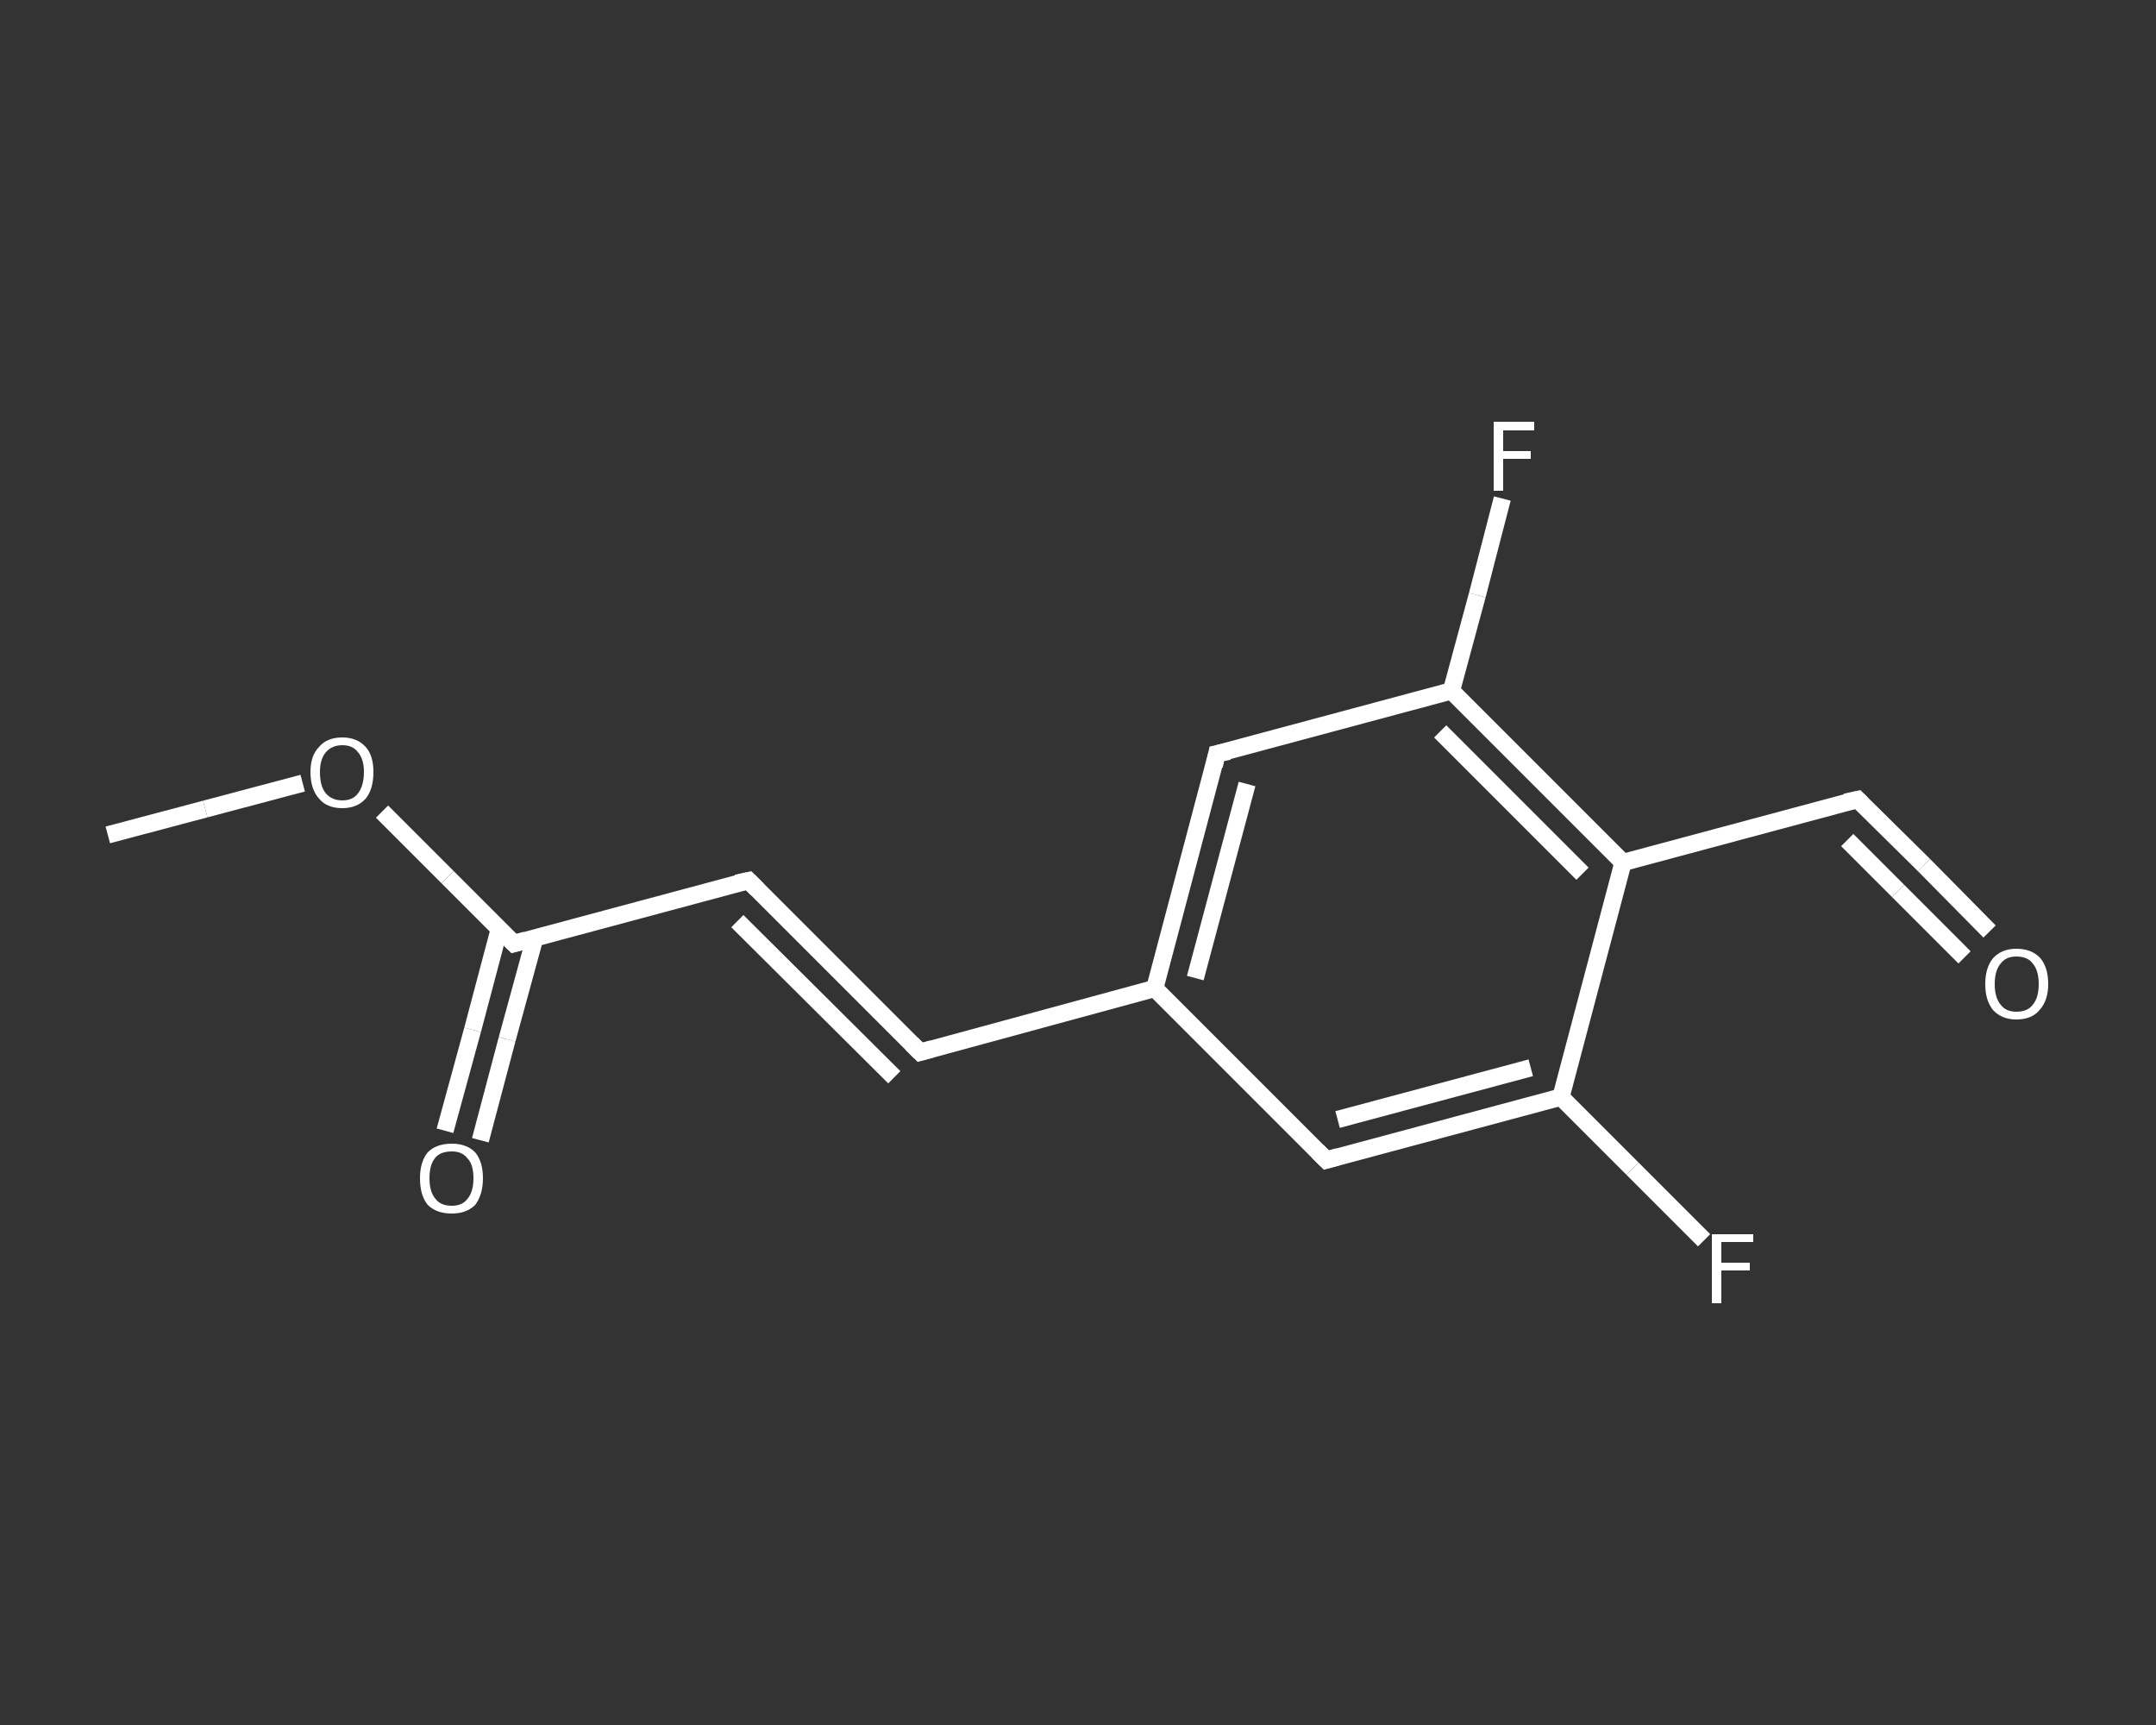 <?xml version='1.0' encoding='iso-8859-1'?>
<svg version='1.1' baseProfile='full'
              xmlns='http://www.w3.org/2000/svg'
                      xmlns:rdkit='http://www.rdkit.org/xml'
                      xmlns:xlink='http://www.w3.org/1999/xlink'
                  xml:space='preserve'
width='250px' height='200px' viewBox='0 0 250 200'>
<rect x="0" y="0" width="250" height="200" fill="#333333" stroke="none"/>
<!-- END OF HEADER -->
<rect style='opacity:1.0;fill:transparent;stroke:none' width='250.0' height='200.0' x='0.0' y='0.0'> </rect>
<path class='bond-0 atom-0 atom-1' d='M 12.5,96.8 L 23.8,93.8' style='fill:none;fill-rule:evenodd;stroke:#FFFFFF;stroke-width:2.0px;stroke-linecap:butt;stroke-linejoin:miter;stroke-opacity:1' />
<path class='bond-0 atom-0 atom-1' d='M 23.8,93.8 L 35.1,90.8' style='fill:none;fill-rule:evenodd;stroke:#FFFFFF;stroke-width:2.0px;stroke-linecap:butt;stroke-linejoin:miter;stroke-opacity:1' />
<path class='bond-1 atom-1 atom-2' d='M 44.3,94.1 L 51.9,101.7' style='fill:none;fill-rule:evenodd;stroke:#FFFFFF;stroke-width:2.0px;stroke-linecap:butt;stroke-linejoin:miter;stroke-opacity:1' />
<path class='bond-1 atom-1 atom-2' d='M 51.9,101.7 L 59.6,109.4' style='fill:none;fill-rule:evenodd;stroke:#FFFFFF;stroke-width:2.0px;stroke-linecap:butt;stroke-linejoin:miter;stroke-opacity:1' />
<path class='bond-2 atom-2 atom-3' d='M 57.9,107.7 L 54.8,119.4' style='fill:none;fill-rule:evenodd;stroke:#FFFFFF;stroke-width:2.0px;stroke-linecap:butt;stroke-linejoin:miter;stroke-opacity:1' />
<path class='bond-2 atom-2 atom-3' d='M 54.8,119.4 L 51.6,131.1' style='fill:none;fill-rule:evenodd;stroke:#FFFFFF;stroke-width:2.0px;stroke-linecap:butt;stroke-linejoin:miter;stroke-opacity:1' />
<path class='bond-2 atom-2 atom-3' d='M 62.0,108.8 L 58.8,120.5' style='fill:none;fill-rule:evenodd;stroke:#FFFFFF;stroke-width:2.0px;stroke-linecap:butt;stroke-linejoin:miter;stroke-opacity:1' />
<path class='bond-2 atom-2 atom-3' d='M 58.8,120.5 L 55.7,132.2' style='fill:none;fill-rule:evenodd;stroke:#FFFFFF;stroke-width:2.0px;stroke-linecap:butt;stroke-linejoin:miter;stroke-opacity:1' />
<path class='bond-3 atom-2 atom-4' d='M 59.6,109.4 L 86.8,102.1' style='fill:none;fill-rule:evenodd;stroke:#FFFFFF;stroke-width:2.0px;stroke-linecap:butt;stroke-linejoin:miter;stroke-opacity:1' />
<path class='bond-4 atom-4 atom-5' d='M 86.8,102.1 L 106.7,122.0' style='fill:none;fill-rule:evenodd;stroke:#FFFFFF;stroke-width:2.0px;stroke-linecap:butt;stroke-linejoin:miter;stroke-opacity:1' />
<path class='bond-4 atom-4 atom-5' d='M 85.5,106.8 L 103.7,124.9' style='fill:none;fill-rule:evenodd;stroke:#FFFFFF;stroke-width:2.0px;stroke-linecap:butt;stroke-linejoin:miter;stroke-opacity:1' />
<path class='bond-5 atom-5 atom-6' d='M 106.7,122.0 L 133.9,114.6' style='fill:none;fill-rule:evenodd;stroke:#FFFFFF;stroke-width:2.0px;stroke-linecap:butt;stroke-linejoin:miter;stroke-opacity:1' />
<path class='bond-6 atom-6 atom-7' d='M 133.9,114.6 L 141.1,87.4' style='fill:none;fill-rule:evenodd;stroke:#FFFFFF;stroke-width:2.0px;stroke-linecap:butt;stroke-linejoin:miter;stroke-opacity:1' />
<path class='bond-6 atom-6 atom-7' d='M 138.6,113.4 L 144.6,90.9' style='fill:none;fill-rule:evenodd;stroke:#FFFFFF;stroke-width:2.0px;stroke-linecap:butt;stroke-linejoin:miter;stroke-opacity:1' />
<path class='bond-7 atom-7 atom-8' d='M 141.1,87.4 L 168.3,80.1' style='fill:none;fill-rule:evenodd;stroke:#FFFFFF;stroke-width:2.0px;stroke-linecap:butt;stroke-linejoin:miter;stroke-opacity:1' />
<path class='bond-8 atom-8 atom-9' d='M 168.3,80.1 L 171.3,69.0' style='fill:none;fill-rule:evenodd;stroke:#FFFFFF;stroke-width:2.0px;stroke-linecap:butt;stroke-linejoin:miter;stroke-opacity:1' />
<path class='bond-8 atom-8 atom-9' d='M 171.3,69.0 L 174.2,57.8' style='fill:none;fill-rule:evenodd;stroke:#FFFFFF;stroke-width:2.0px;stroke-linecap:butt;stroke-linejoin:miter;stroke-opacity:1' />
<path class='bond-9 atom-8 atom-10' d='M 168.3,80.1 L 188.2,100.0' style='fill:none;fill-rule:evenodd;stroke:#FFFFFF;stroke-width:2.0px;stroke-linecap:butt;stroke-linejoin:miter;stroke-opacity:1' />
<path class='bond-9 atom-8 atom-10' d='M 167.0,84.8 L 183.5,101.3' style='fill:none;fill-rule:evenodd;stroke:#FFFFFF;stroke-width:2.0px;stroke-linecap:butt;stroke-linejoin:miter;stroke-opacity:1' />
<path class='bond-10 atom-10 atom-11' d='M 188.2,100.0 L 215.4,92.7' style='fill:none;fill-rule:evenodd;stroke:#FFFFFF;stroke-width:2.0px;stroke-linecap:butt;stroke-linejoin:miter;stroke-opacity:1' />
<path class='bond-11 atom-11 atom-12' d='M 215.4,92.7 L 223.1,100.3' style='fill:none;fill-rule:evenodd;stroke:#FFFFFF;stroke-width:2.0px;stroke-linecap:butt;stroke-linejoin:miter;stroke-opacity:1' />
<path class='bond-11 atom-11 atom-12' d='M 223.1,100.3 L 230.7,108.0' style='fill:none;fill-rule:evenodd;stroke:#FFFFFF;stroke-width:2.0px;stroke-linecap:butt;stroke-linejoin:miter;stroke-opacity:1' />
<path class='bond-11 atom-11 atom-12' d='M 214.2,97.4 L 220.1,103.3' style='fill:none;fill-rule:evenodd;stroke:#FFFFFF;stroke-width:2.0px;stroke-linecap:butt;stroke-linejoin:miter;stroke-opacity:1' />
<path class='bond-11 atom-11 atom-12' d='M 220.1,103.3 L 227.8,111.0' style='fill:none;fill-rule:evenodd;stroke:#FFFFFF;stroke-width:2.0px;stroke-linecap:butt;stroke-linejoin:miter;stroke-opacity:1' />
<path class='bond-12 atom-10 atom-13' d='M 188.2,100.0 L 181.0,127.2' style='fill:none;fill-rule:evenodd;stroke:#FFFFFF;stroke-width:2.0px;stroke-linecap:butt;stroke-linejoin:miter;stroke-opacity:1' />
<path class='bond-13 atom-13 atom-14' d='M 181.0,127.2 L 189.3,135.5' style='fill:none;fill-rule:evenodd;stroke:#FFFFFF;stroke-width:2.0px;stroke-linecap:butt;stroke-linejoin:miter;stroke-opacity:1' />
<path class='bond-13 atom-13 atom-14' d='M 189.3,135.5 L 197.6,143.8' style='fill:none;fill-rule:evenodd;stroke:#FFFFFF;stroke-width:2.0px;stroke-linecap:butt;stroke-linejoin:miter;stroke-opacity:1' />
<path class='bond-14 atom-13 atom-15' d='M 181.0,127.2 L 153.8,134.5' style='fill:none;fill-rule:evenodd;stroke:#FFFFFF;stroke-width:2.0px;stroke-linecap:butt;stroke-linejoin:miter;stroke-opacity:1' />
<path class='bond-14 atom-13 atom-15' d='M 177.5,123.8 L 155.1,129.8' style='fill:none;fill-rule:evenodd;stroke:#FFFFFF;stroke-width:2.0px;stroke-linecap:butt;stroke-linejoin:miter;stroke-opacity:1' />
<path class='bond-15 atom-15 atom-6' d='M 153.8,134.5 L 133.9,114.6' style='fill:none;fill-rule:evenodd;stroke:#FFFFFF;stroke-width:2.0px;stroke-linecap:butt;stroke-linejoin:miter;stroke-opacity:1' />
<path d='M 59.2,109.0 L 59.6,109.4 L 61.0,109.0' style='fill:none;stroke:#FFFFFF;stroke-width:2.0px;stroke-linecap:butt;stroke-linejoin:miter;stroke-opacity:1;' />
<path d='M 85.4,102.4 L 86.8,102.1 L 87.8,103.1' style='fill:none;stroke:#FFFFFF;stroke-width:2.0px;stroke-linecap:butt;stroke-linejoin:miter;stroke-opacity:1;' />
<path d='M 105.7,121.0 L 106.7,122.0 L 108.1,121.6' style='fill:none;stroke:#FFFFFF;stroke-width:2.0px;stroke-linecap:butt;stroke-linejoin:miter;stroke-opacity:1;' />
<path d='M 140.8,88.8 L 141.1,87.4 L 142.5,87.1' style='fill:none;stroke:#FFFFFF;stroke-width:2.0px;stroke-linecap:butt;stroke-linejoin:miter;stroke-opacity:1;' />
<path d='M 214.0,93.0 L 215.4,92.7 L 215.8,93.1' style='fill:none;stroke:#FFFFFF;stroke-width:2.0px;stroke-linecap:butt;stroke-linejoin:miter;stroke-opacity:1;' />
<path d='M 155.2,134.1 L 153.8,134.5 L 152.8,133.5' style='fill:none;stroke:#FFFFFF;stroke-width:2.0px;stroke-linecap:butt;stroke-linejoin:miter;stroke-opacity:1;' />
<path class='atom-1' d='M 36.0 89.5
Q 36.0 87.6, 37.0 86.6
Q 37.9 85.5, 39.7 85.5
Q 41.4 85.5, 42.4 86.6
Q 43.3 87.6, 43.3 89.5
Q 43.3 91.5, 42.4 92.6
Q 41.4 93.7, 39.7 93.7
Q 37.9 93.7, 37.0 92.6
Q 36.0 91.5, 36.0 89.5
M 39.7 92.8
Q 40.9 92.8, 41.5 92.0
Q 42.2 91.1, 42.2 89.5
Q 42.2 88.0, 41.5 87.2
Q 40.9 86.4, 39.7 86.4
Q 38.5 86.4, 37.8 87.2
Q 37.1 88.0, 37.1 89.5
Q 37.1 91.2, 37.8 92.0
Q 38.5 92.8, 39.7 92.8
' fill='#FFFFFF'/>
<path class='atom-3' d='M 48.7 136.6
Q 48.7 134.7, 49.6 133.6
Q 50.6 132.6, 52.4 132.6
Q 54.1 132.6, 55.1 133.6
Q 56.0 134.7, 56.0 136.6
Q 56.0 138.5, 55.1 139.7
Q 54.1 140.7, 52.4 140.7
Q 50.6 140.7, 49.6 139.7
Q 48.7 138.6, 48.7 136.6
M 52.4 139.8
Q 53.6 139.8, 54.2 139.0
Q 54.9 138.2, 54.9 136.6
Q 54.9 135.0, 54.2 134.3
Q 53.6 133.5, 52.4 133.5
Q 51.1 133.5, 50.5 134.2
Q 49.8 135.0, 49.8 136.6
Q 49.8 138.2, 50.5 139.0
Q 51.1 139.8, 52.4 139.8
' fill='#FFFFFF'/>
<path class='atom-9' d='M 173.2 48.9
L 177.9 48.9
L 177.9 49.9
L 174.3 49.9
L 174.3 52.3
L 177.5 52.3
L 177.5 53.2
L 174.3 53.2
L 174.3 56.9
L 173.2 56.9
L 173.2 48.9
' fill='#FFFFFF'/>
<path class='atom-12' d='M 230.2 114.1
Q 230.2 112.2, 231.1 111.1
Q 232.1 110.0, 233.8 110.0
Q 235.6 110.0, 236.6 111.1
Q 237.5 112.2, 237.5 114.1
Q 237.5 116.0, 236.5 117.1
Q 235.6 118.2, 233.8 118.2
Q 232.1 118.2, 231.1 117.1
Q 230.2 116.0, 230.2 114.1
M 233.8 117.3
Q 235.1 117.3, 235.7 116.5
Q 236.4 115.7, 236.4 114.1
Q 236.4 112.5, 235.7 111.7
Q 235.1 110.9, 233.8 110.9
Q 232.6 110.9, 232.0 111.7
Q 231.3 112.5, 231.3 114.1
Q 231.3 115.7, 232.0 116.5
Q 232.6 117.3, 233.8 117.3
' fill='#FFFFFF'/>
<path class='atom-14' d='M 198.5 143.1
L 203.3 143.1
L 203.3 144.0
L 199.6 144.0
L 199.6 146.4
L 202.9 146.4
L 202.9 147.3
L 199.6 147.3
L 199.6 151.1
L 198.5 151.1
L 198.5 143.1
' fill='#FFFFFF'/>
</svg>
